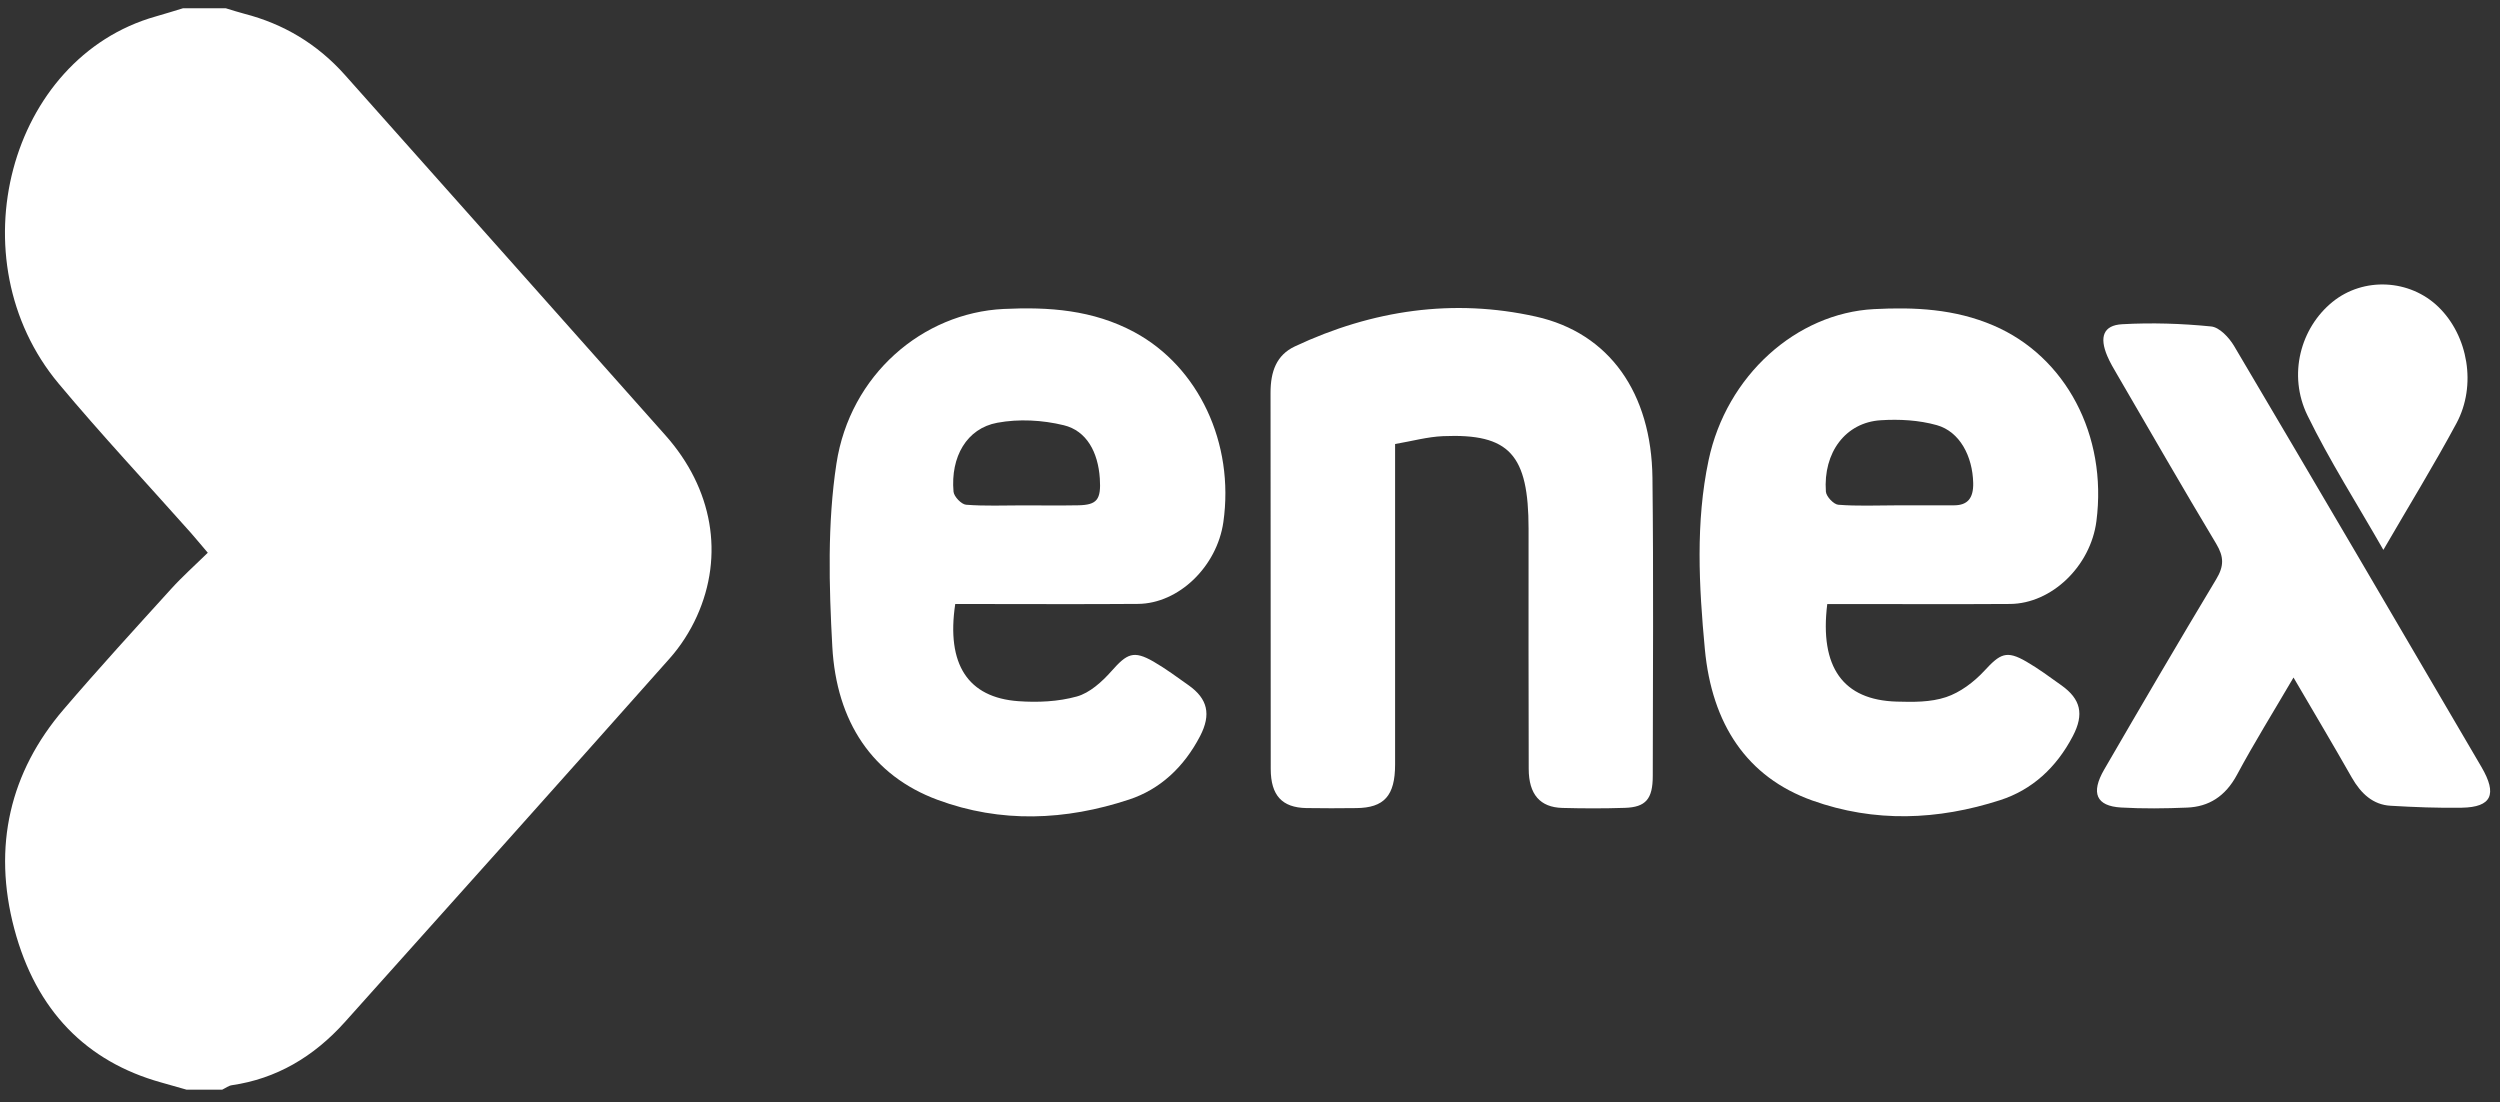 <svg width="161" height="71" viewBox="0 0 161 71" fill="none" xmlns="http://www.w3.org/2000/svg">
<rect x="0" y="0" width="161" height="71" fill="#333333" stroke="none"/>
<path d="M14.546 0.534C14.943 0.653 15.34 0.784 15.742 0.888C18.229 1.532 20.41 2.801 22.221 4.836C29.101 12.574 35.991 20.299 42.863 28.044C45.898 31.464 46.655 35.759 44.878 39.692C44.435 40.672 43.83 41.611 43.138 42.39C36.183 50.223 29.198 58.025 22.208 65.822C20.191 68.071 17.782 69.474 14.934 69.887C14.719 69.918 14.519 70.075 14.313 70.173H12.008C11.459 70.018 10.912 69.858 10.363 69.706C5.579 68.368 2.325 65.102 0.922 59.823C-0.495 54.491 0.652 49.712 4.088 45.696C6.345 43.058 8.683 40.504 11.007 37.941C11.738 37.133 12.546 36.416 13.381 35.596C12.864 34.99 12.583 34.647 12.292 34.317C9.449 31.116 6.53 27.998 3.777 24.704C-2.892 16.721 0.569 3.73 10.028 1.06C10.614 0.895 11.196 0.71 11.78 0.534C12.703 0.534 13.623 0.534 14.546 0.534Z" fill="white"/>
<path d="M61.516 38.904C60.937 42.785 62.335 44.921 65.579 45.156C66.83 45.246 68.141 45.189 69.348 44.854C70.169 44.627 70.963 43.915 71.582 43.216C72.583 42.084 73.001 41.87 74.286 42.607C75.068 43.059 75.805 43.605 76.55 44.134C77.771 45.001 78.013 46.004 77.286 47.405C76.238 49.419 74.695 50.838 72.715 51.49C68.619 52.844 64.46 53.022 60.376 51.508C56.185 49.956 53.866 46.484 53.601 41.645C53.386 37.73 53.28 33.699 53.866 29.861C54.738 24.137 59.416 20.15 64.633 19.897C67.529 19.758 70.382 19.949 73.058 21.393C77.196 23.627 79.506 28.55 78.784 33.624C78.375 36.479 75.918 38.87 73.287 38.891C69.793 38.919 66.297 38.898 62.803 38.898C62.386 38.898 61.97 38.898 61.516 38.898V38.904ZM65.882 32.546C67.068 32.546 68.254 32.564 69.44 32.541C70.647 32.517 70.919 32.179 70.829 30.815C70.716 29.115 69.978 27.743 68.508 27.385C67.13 27.049 65.614 26.967 64.227 27.225C62.259 27.588 61.209 29.42 61.407 31.664C61.435 31.983 61.917 32.481 62.215 32.505C63.433 32.6 64.661 32.546 65.884 32.546H65.882Z" fill="white"/>
<path d="M117.675 38.903C117.172 42.981 118.704 45.083 122.138 45.183C123.204 45.214 124.327 45.23 125.329 44.894C126.224 44.595 127.106 43.94 127.787 43.205C128.813 42.093 129.213 41.864 130.496 42.607C131.276 43.058 132.014 43.605 132.757 44.136C133.996 45.021 134.232 45.985 133.493 47.401C132.425 49.452 130.847 50.87 128.818 51.526C124.796 52.825 120.725 52.988 116.708 51.551C112.499 50.048 110.244 46.63 109.792 41.802C109.413 37.747 109.187 33.641 110.034 29.633C111.186 24.188 115.683 20.17 120.681 19.907C123.298 19.77 125.885 19.892 128.38 20.962C133.039 22.958 135.723 28.039 135.009 33.564C134.636 36.453 132.132 38.877 129.443 38.895C125.952 38.918 122.461 38.9 118.967 38.9C118.554 38.9 118.138 38.9 117.675 38.9V38.903ZM122.061 32.542C123.326 32.542 124.591 32.548 125.855 32.542C126.7 32.537 127.097 32.096 127.074 31.103C127.034 29.38 126.208 27.797 124.736 27.381C123.575 27.054 122.318 26.987 121.115 27.064C118.856 27.206 117.407 29.138 117.587 31.66C117.61 31.978 118.092 32.483 118.385 32.506C119.606 32.602 120.836 32.548 122.061 32.545V32.542Z" fill="white"/>
<path d="M89.844 28.596V33.257C89.844 38.583 89.844 43.909 89.844 49.235C89.844 51.242 89.143 52.026 87.343 52.041C86.267 52.052 85.195 52.059 84.119 52.039C82.573 52.008 81.839 51.232 81.835 49.529C81.821 41.454 81.839 33.378 81.823 25.303C81.821 23.925 82.204 22.865 83.39 22.308C88.395 19.956 93.606 19.205 98.913 20.389C103.658 21.449 106.353 25.318 106.418 30.768C106.492 37.167 106.445 43.569 106.438 49.968C106.438 51.459 105.986 51.982 104.645 52.026C103.302 52.07 101.959 52.067 100.616 52.031C99.181 51.992 98.454 51.162 98.449 49.519C98.431 44.366 98.44 39.21 98.44 34.056C98.44 29.272 97.21 27.91 92.941 28.088C91.928 28.13 90.924 28.411 89.847 28.594L89.844 28.596Z" fill="white"/>
<path d="M147.701 43.634C146.393 45.87 145.165 47.841 144.062 49.896C143.308 51.299 142.237 51.952 140.855 52.009C139.436 52.068 138.012 52.086 136.595 52.004C135 51.911 134.631 51.075 135.51 49.558C137.889 45.455 140.285 41.362 142.724 37.302C143.232 36.459 143.229 35.863 142.724 35.019C140.564 31.421 138.471 27.774 136.357 24.143C136.126 23.748 135.889 23.354 135.709 22.928C135.187 21.698 135.457 20.947 136.669 20.88C138.575 20.774 140.497 20.834 142.399 21.024C142.927 21.076 143.548 21.726 143.878 22.286C149.213 31.303 154.511 40.346 159.805 49.393C160.843 51.165 160.453 51.983 158.543 52.016C157.013 52.042 155.478 51.98 153.948 51.89C152.829 51.826 152.049 51.116 151.454 50.072C150.265 47.98 149.038 45.917 147.701 43.631V43.634Z" fill="white"/>
<path d="M153.489 35.413C151.767 32.397 150.027 29.676 148.603 26.759C147.329 24.152 148.146 21.118 150.219 19.439C152.212 17.825 155.196 17.972 157.045 19.777C158.946 21.632 159.507 24.822 158.196 27.259C156.756 29.937 155.168 32.519 153.489 35.413Z" fill="white"/>
</svg>